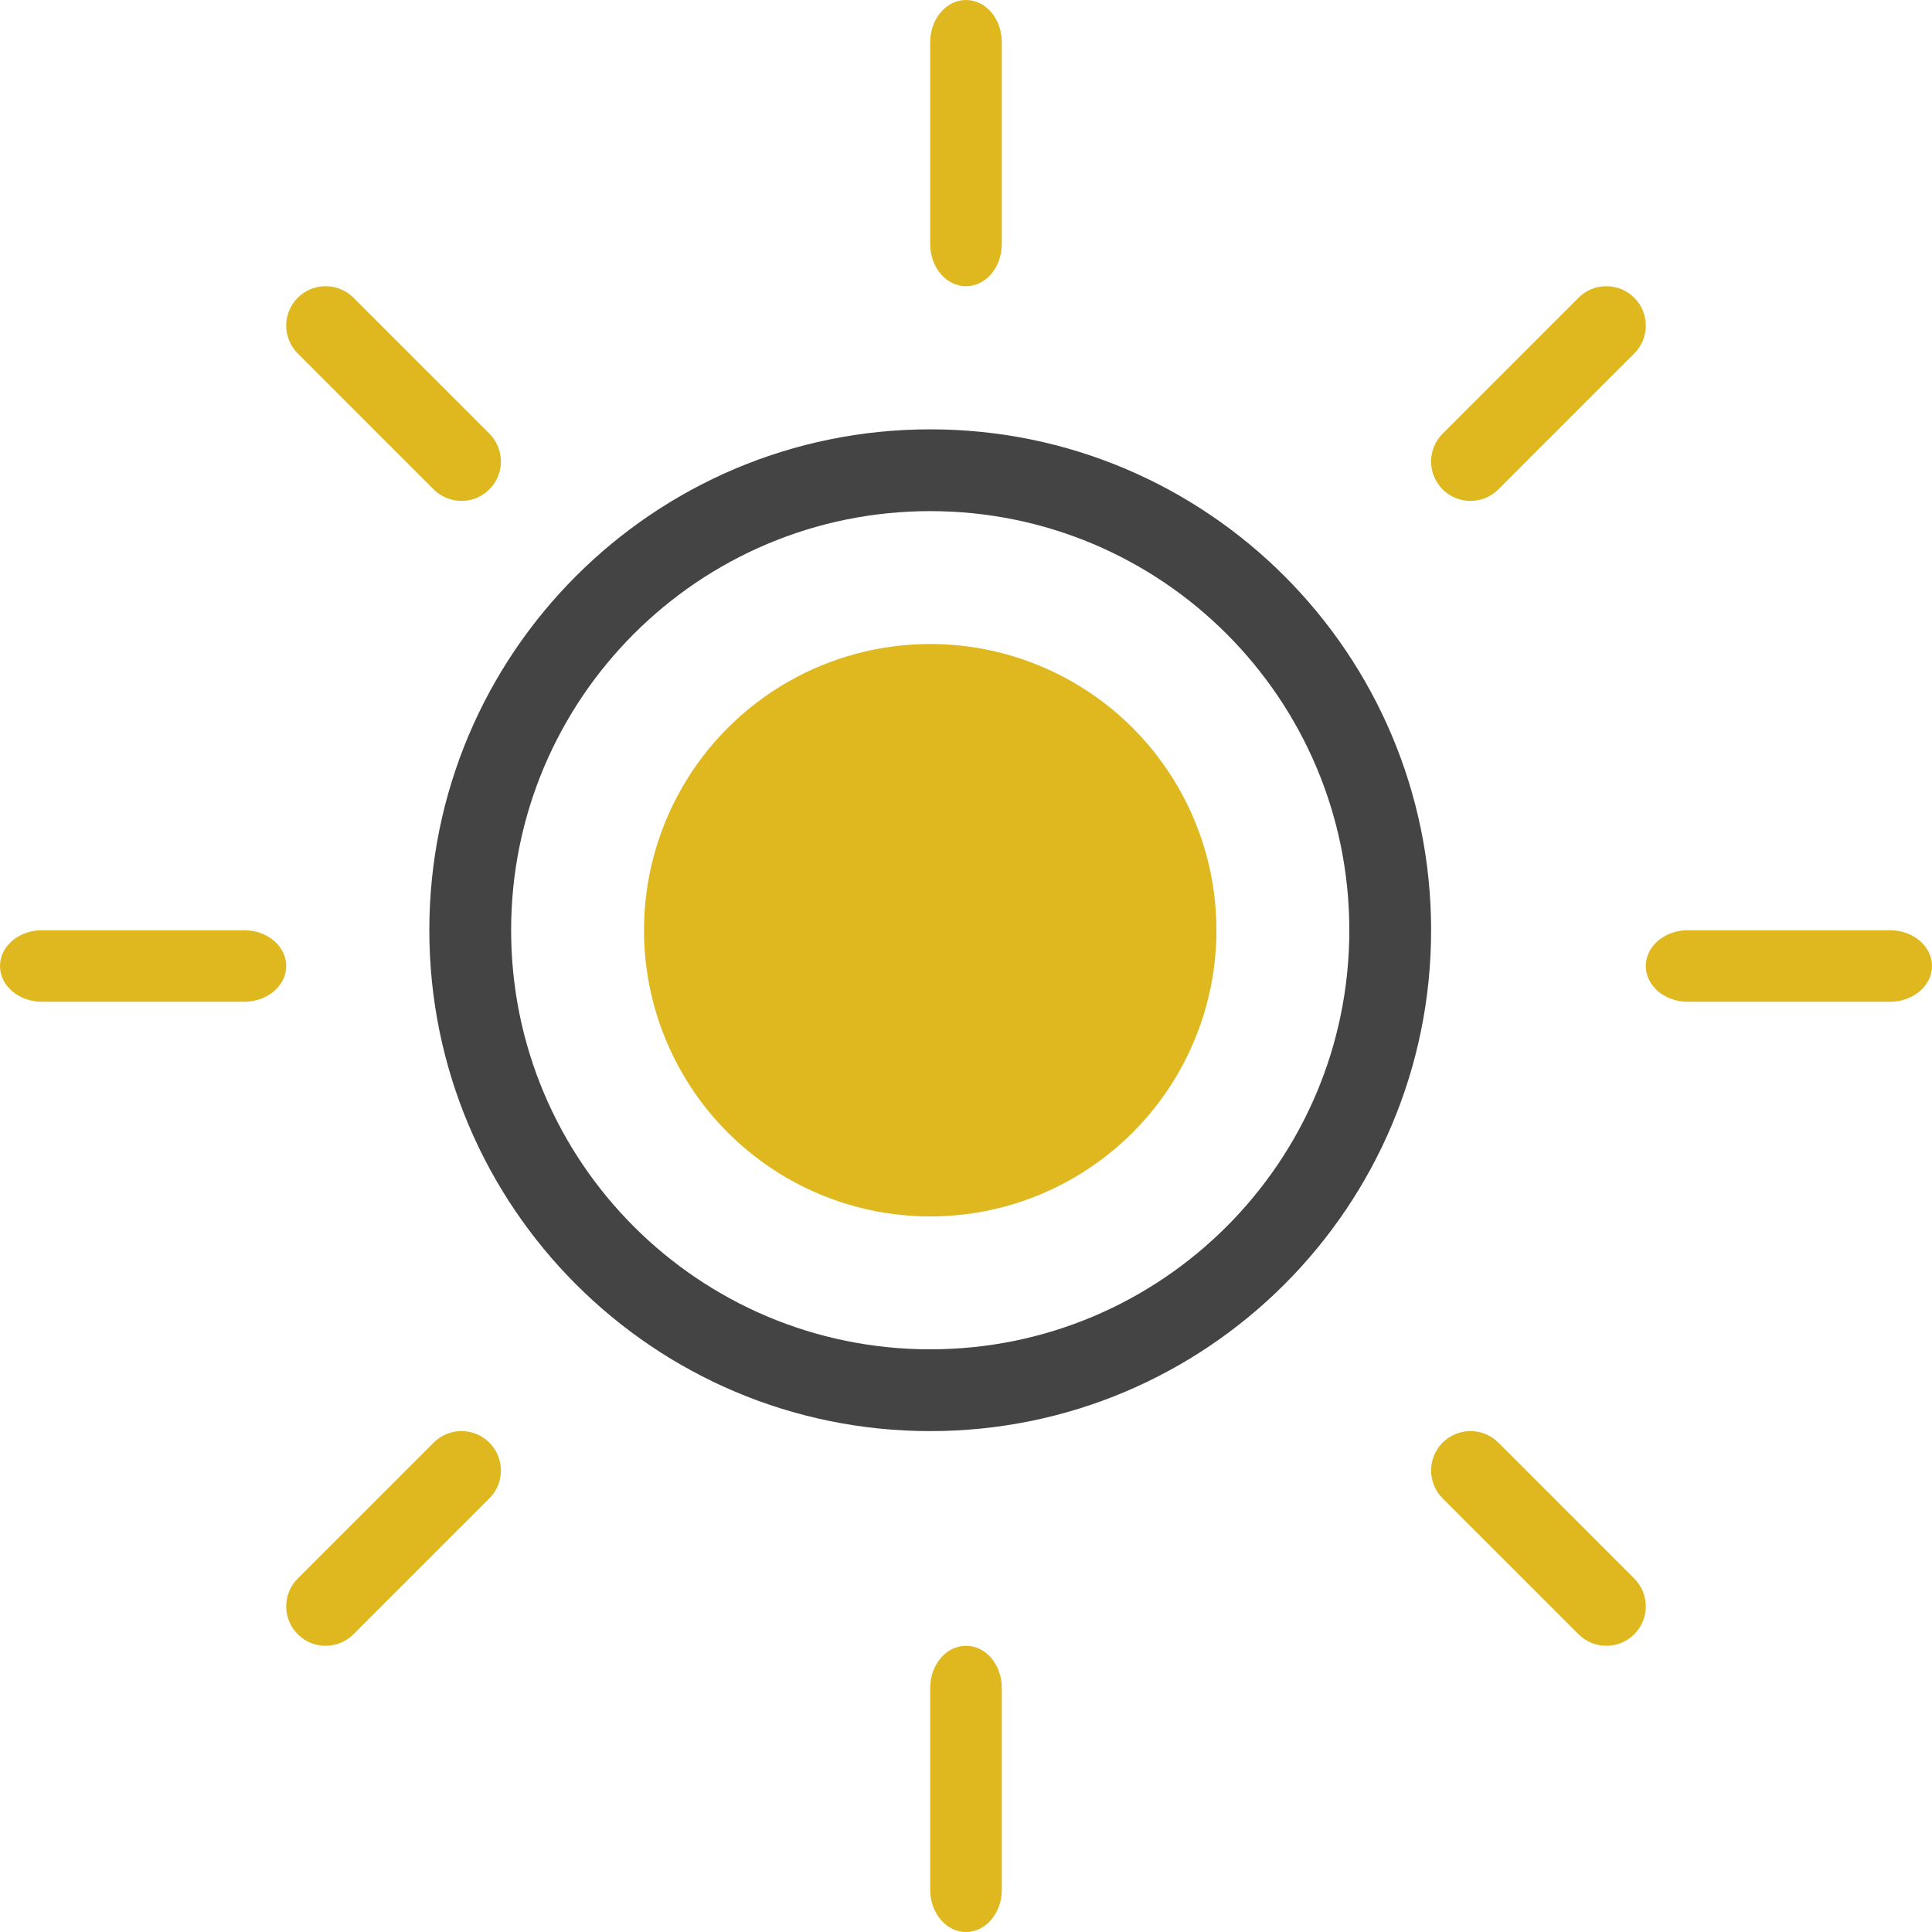 <svg width="27" height="27" viewBox="0 0 27 27" fill="none" xmlns="http://www.w3.org/2000/svg">
<path fill-rule="evenodd" clip-rule="evenodd" d="M6 13C6 16.866 9.134 20 13 20C16.866 20 20 16.866 20 13C20 9.134 16.866 6 13 6C9.134 6 6 9.134 6 13ZM13 18.857C9.765 18.857 7.143 16.235 7.143 13C7.143 9.765 9.765 7.143 13 7.143C16.235 7.143 18.857 9.765 18.857 13C18.857 16.235 16.235 18.857 13 18.857Z" fill="#444444"/>
<path fill-rule="evenodd" clip-rule="evenodd" d="M13.5 4C13.776 4 14 3.737 14 3.412V0.588C14 0.263 13.776 0 13.5 0C13.224 0 13 0.263 13 0.588V3.412C13 3.737 13.224 4 13.5 4Z" fill="#DFB81F"/>
<path fill-rule="evenodd" clip-rule="evenodd" d="M23 13.5C23 13.776 23.263 14 23.588 14H26.412C26.737 14 27 13.776 27 13.5C27 13.224 26.737 13 26.412 13H23.588C23.263 13 23 13.224 23 13.5Z" fill="#DFB81F"/>
<path fill-rule="evenodd" clip-rule="evenodd" d="M22.839 22.839C23.054 22.624 23.054 22.275 22.839 22.06L20.94 20.161C20.725 19.946 20.376 19.946 20.161 20.161C19.946 20.376 19.946 20.725 20.161 20.94L22.06 22.839C22.275 23.054 22.624 23.054 22.839 22.839Z" fill="#DFB81F"/>
<path fill-rule="evenodd" clip-rule="evenodd" d="M6.839 20.161C7.054 20.376 7.054 20.725 6.839 20.94L4.94 22.839C4.725 23.054 4.376 23.054 4.161 22.839C3.946 22.624 3.946 22.275 4.161 22.06L6.06 20.161C6.275 19.946 6.624 19.946 6.839 20.161Z" fill="#DFB81F"/>
<path fill-rule="evenodd" clip-rule="evenodd" d="M4.161 4.161C3.946 4.376 3.946 4.725 4.161 4.94L6.06 6.839C6.275 7.054 6.624 7.054 6.839 6.839C7.054 6.624 7.054 6.275 6.839 6.06L4.94 4.161C4.725 3.946 4.376 3.946 4.161 4.161Z" fill="#DFB81F"/>
<path fill-rule="evenodd" clip-rule="evenodd" d="M20.161 6.839C19.946 6.624 19.946 6.275 20.161 6.06L22.06 4.161C22.275 3.946 22.624 3.946 22.839 4.161C23.054 4.376 23.054 4.725 22.839 4.94L20.94 6.839C20.725 7.054 20.376 7.054 20.161 6.839Z" fill="#DFB81F"/>
<path fill-rule="evenodd" clip-rule="evenodd" d="M13.5 27C13.776 27 14 26.737 14 26.412V23.588C14 23.263 13.776 23 13.5 23C13.224 23 13 23.263 13 23.588V26.412C13 26.737 13.224 27 13.5 27Z" fill="#DFB81F"/>
<path fill-rule="evenodd" clip-rule="evenodd" d="M0 13.5C0 13.776 0.263 14 0.588 14H3.412C3.737 14 4 13.776 4 13.5C4 13.224 3.737 13 3.412 13H0.588C0.263 13 0 13.224 0 13.5Z" fill="#DFB81F"/>
<circle cx="13" cy="13" r="4" fill="#DFB81F"/>
</svg>
